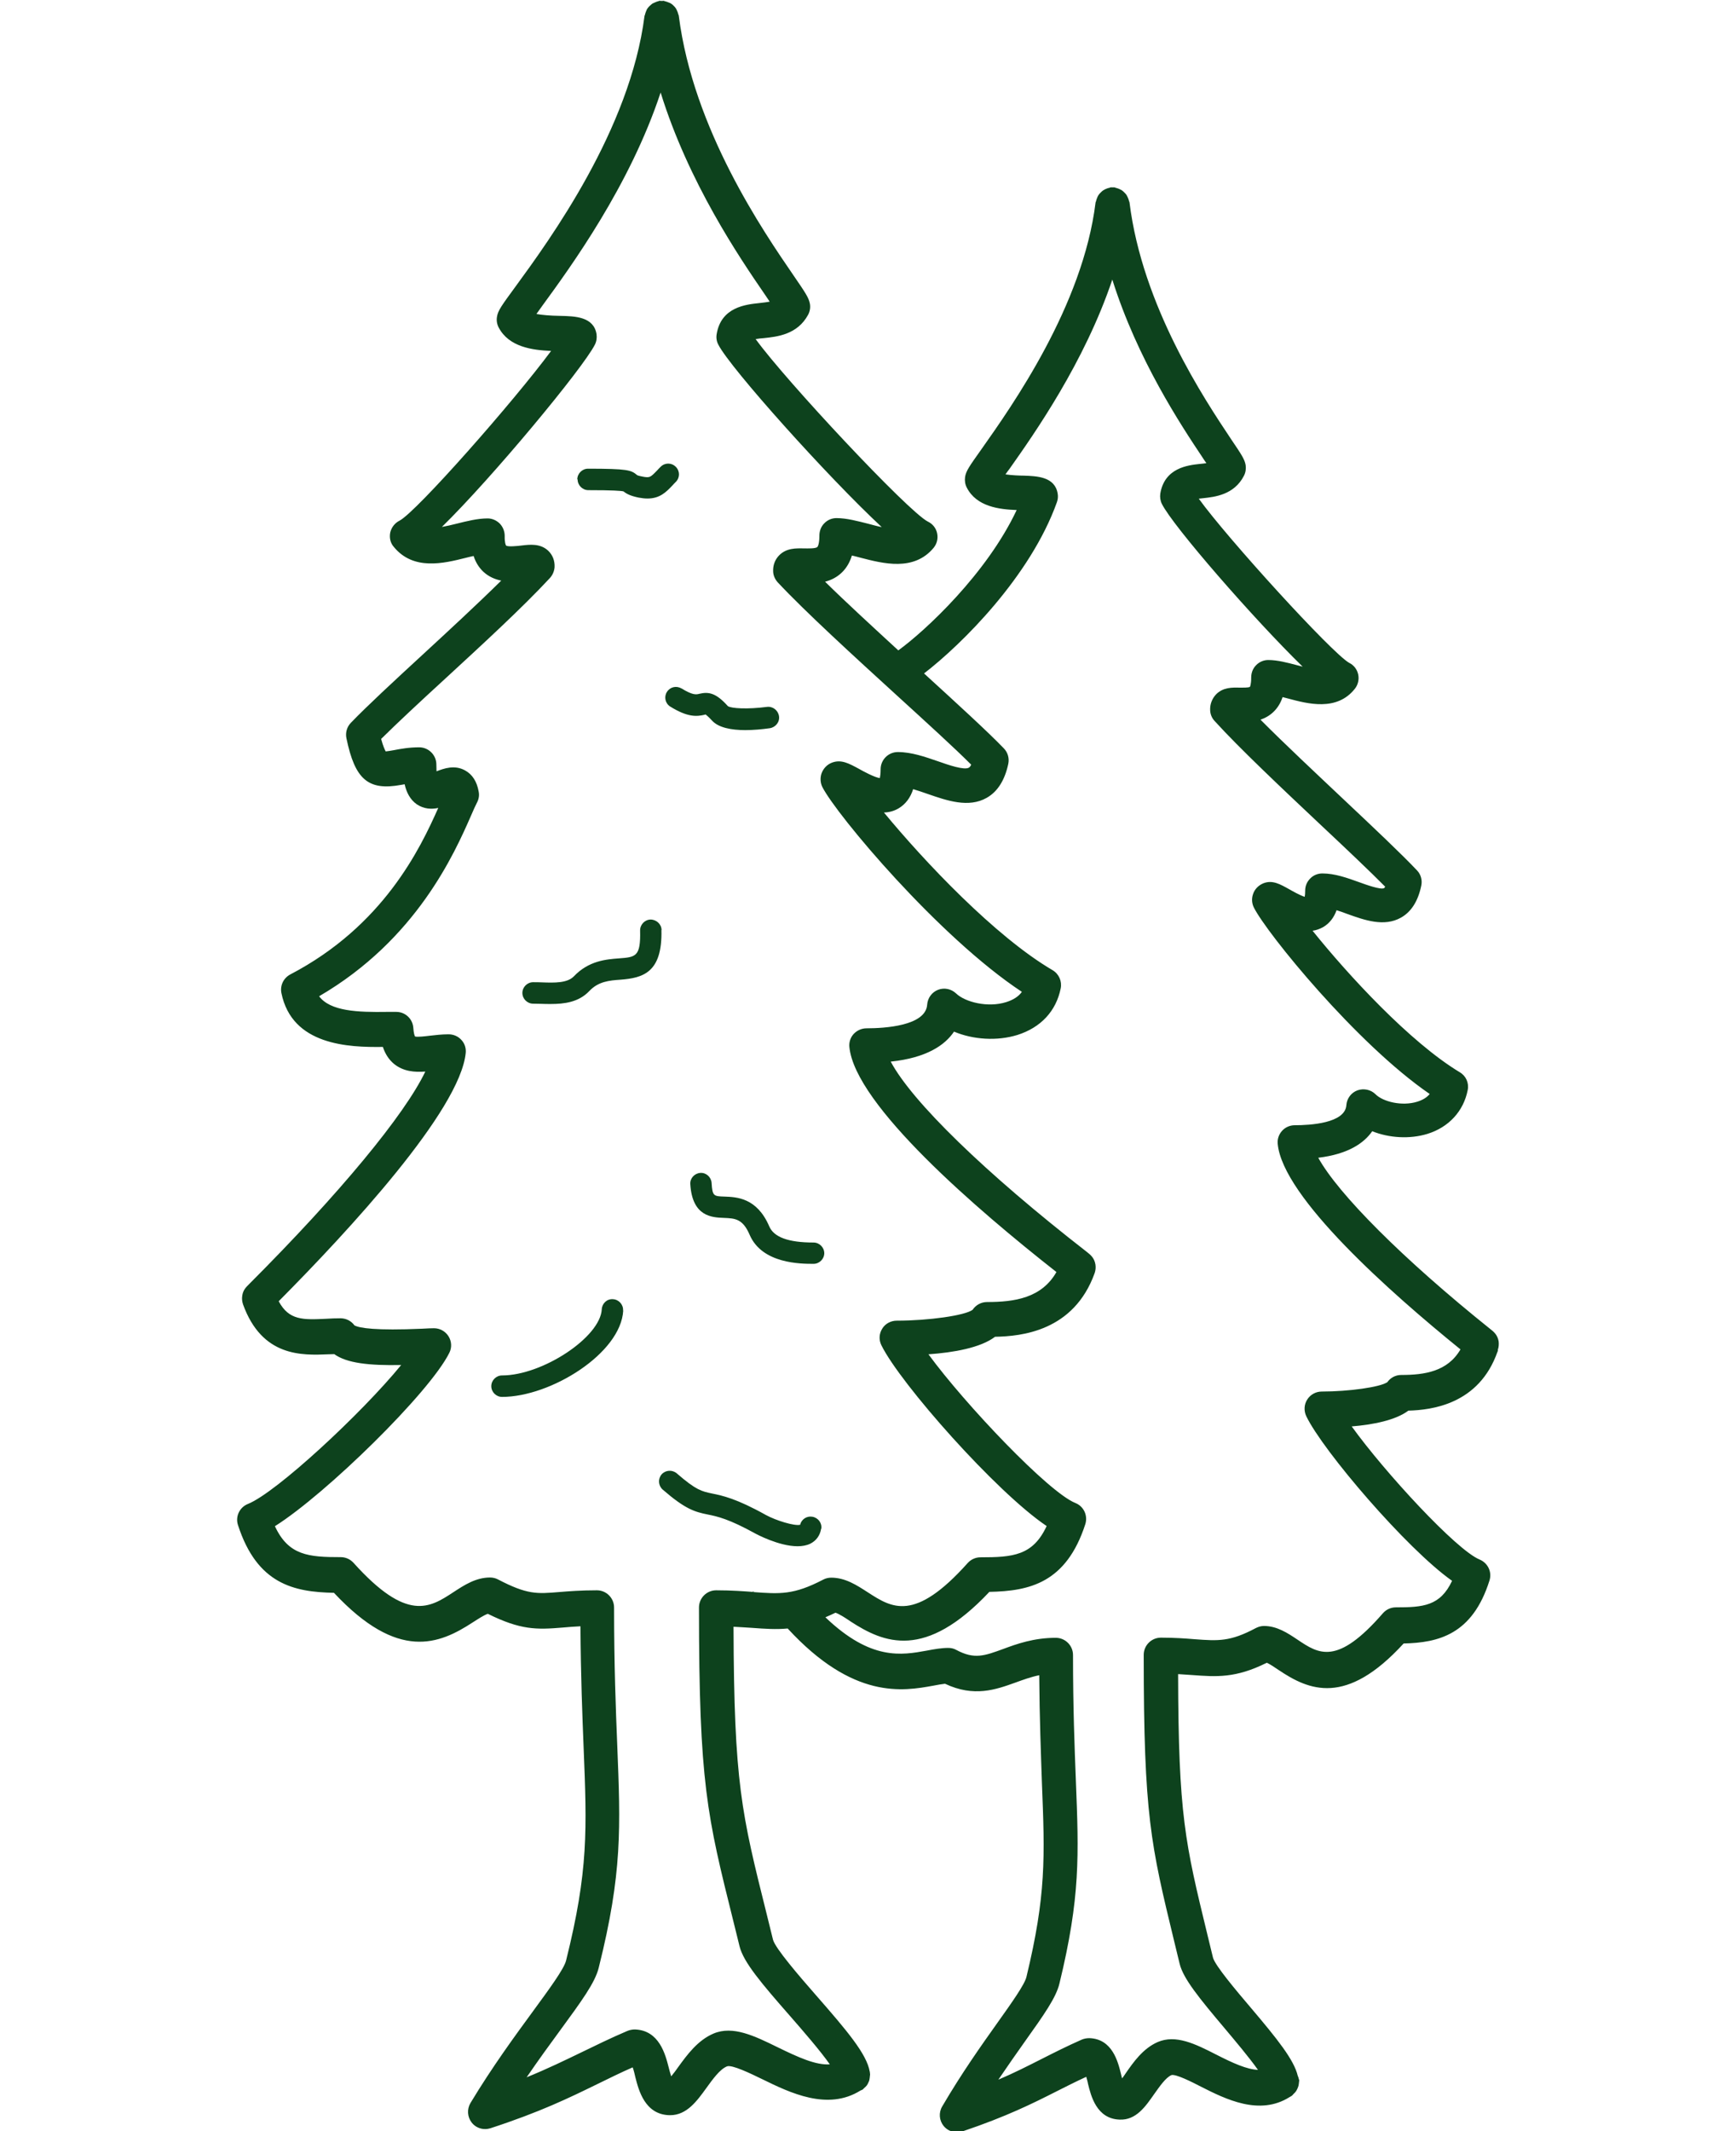 <?xml version="1.0" encoding="UTF-8"?> <svg xmlns="http://www.w3.org/2000/svg" id="_Слой_1" data-name="Слой_1" version="1.1" viewBox="0 0 110 135"><defs><style> .st0 { fill: #0d421d; } </style></defs><path class="st0" d="M94.91,85.5c.06-.17.07-.35.05-.53-.07-.41-.31-.61-.53-.78-5.54-4.44-9.63-8.55-10.9-10.85,1.9-.23,2.9-.93,3.42-1.68,1.07.43,2.37.51,3.49.17,1.36-.42,2.3-1.44,2.56-2.78.09-.45-.11-.9-.51-1.13-3.16-1.91-7.06-6.15-9.32-8.96.23-.03.45-.11.67-.23.39-.23.68-.59.85-1.07.23.07.46.15.69.24,1.09.39,2.32.83,3.39.23.66-.37,1.09-1.06,1.29-2.04.07-.34-.03-.7-.27-.95-.94-1-2.72-2.68-4.61-4.46-1.8-1.7-3.8-3.57-5.31-5.09.29-.1.59-.26.85-.52.25-.25.43-.55.55-.91.12.03.23.06.35.09,1.23.33,3.09.83,4.23-.62.2-.25.28-.59.21-.91-.07-.32-.28-.59-.57-.73-1.09-.61-7.73-7.9-9.53-10.4.09-.01.19-.02.27-.03.74-.08,1.97-.21,2.59-1.42.11-.21.14-.44.11-.67-.06-.37-.26-.67-.93-1.66-1.68-2.52-5.62-8.42-6.43-14.99,0-.03-.02-.05-.03-.08-.01-.07-.04-.14-.07-.21-.03-.06-.05-.12-.09-.18-.04-.06-.09-.11-.13-.15-.05-.05-.1-.1-.16-.14-.05-.03-.11-.06-.17-.09-.07-.03-.14-.05-.21-.07-.03,0-.05-.02-.08-.03-.05,0-.09,0-.13,0s-.09-.01-.13,0c-.03,0-.05.02-.08.03-.08.01-.15.04-.22.07-.06.03-.11.05-.17.09-.06.04-.11.09-.16.14-.05.05-.09.09-.13.15-.04.06-.07.12-.09.18-.03.07-.05.13-.07.21,0,.03-.02.05-.03.08-.8,6.55-5.3,12.9-7.22,15.62-.78,1.1-.99,1.39-1.05,1.78-.03.23,0,.46.11.67.62,1.21,2.06,1.38,3.16,1.42-1.9,4.04-5.8,7.66-7.5,8.89-1.64-1.51-3.32-3.05-4.64-4.35.38-.1.76-.28,1.09-.61.28-.28.48-.63.61-1.05.18.04.36.09.55.14,1.43.37,3.38.88,4.63-.63.21-.26.29-.59.22-.92-.07-.33-.29-.6-.59-.74-1.25-.64-8.99-8.91-10.91-11.56.16-.03.36-.05.51-.06.85-.09,2.14-.22,2.82-1.49.11-.21.15-.45.11-.68-.07-.39-.29-.71-1.03-1.79-1.9-2.77-6.37-9.26-7.28-16.47,0-.03-.02-.05-.03-.08-.01-.07-.04-.14-.07-.21-.03-.06-.05-.12-.09-.18-.04-.06-.09-.11-.13-.15-.05-.05-.09-.09-.15-.13-.06-.04-.12-.07-.19-.09-.07-.03-.13-.05-.21-.07-.03,0-.05-.02-.08-.03-.05,0-.09.01-.13.01s-.09-.01-.14-.01c-.03,0-.05.02-.08.03-.07.01-.13.04-.2.07s-.13.05-.19.09c-.05.04-.1.09-.15.13-.05.05-.1.1-.14.16-.04.05-.06.11-.09.18-.03.07-.05.13-.07.21,0,.03-.02.05-.03.08-.91,7.2-6.01,14.19-8.18,17.16-.87,1.19-1.11,1.51-1.17,1.91-.04.23,0,.47.11.68.65,1.23,2.12,1.43,3.32,1.48-2.4,3.24-8.52,10.18-9.6,10.75-.3.15-.51.42-.59.74-.07.33,0,.67.22.92,1.24,1.52,3.16,1.05,4.55.7.17-.04.35-.09.51-.12.13.41.35.75.63,1.01.34.31.73.47,1.12.55-1.52,1.5-3.34,3.18-5,4.71-1.79,1.65-3.48,3.21-4.53,4.3-.25.26-.35.62-.28.97.54,2.62,1.38,3.34,3.46,2.96.07-.01.15-.03.23-.04.11.5.34.97.77,1.27.46.31.95.32,1.36.23-1.15,2.59-3.48,7.47-9.38,10.55-.43.23-.65.7-.56,1.17.67,3.32,4.25,3.45,6.43,3.42.15.45.38.8.7,1.07.6.49,1.31.54,1.99.49-1.31,2.74-5.44,7.74-11.17,13.47-.21.21-.38.38-.43.73-.03.18-.01.37.05.55,1.21,3.34,3.74,3.23,5.42,3.16.12,0,.25-.01.36-.01.79.57,2.19.73,4.24.69-2.5,3.06-7.91,8.08-9.71,8.8-.53.21-.81.8-.63,1.34,1.21,3.74,3.54,4.24,6.08,4.29,4.07,4.35,6.67,3.26,8.8,1.87.33-.21.69-.45.95-.54,2.08,1.03,3.08,1.01,4.75.87.34-.03.7-.06,1.12-.08.02,3.17.12,5.65.2,7.67.21,5.2.31,7.81-1.11,13.5-.13.54-1.09,1.84-2.1,3.22-1.14,1.56-2.56,3.49-3.96,5.81-.23.39-.2.88.08,1.24.21.27.53.41.85.41.11,0,.23-.02.33-.05,3.16-1.03,5-1.93,6.78-2.8.74-.36,1.44-.71,2.24-1.06.07.19.13.45.17.63.21.82.6,2.35,2.14,2.4h.07c1.05,0,1.7-.91,2.28-1.71.4-.55.85-1.19,1.31-1.38.31-.13,1.52.46,2.24.81,1.76.86,4.14,2.02,6.22.72.03-.01.05-.02.07-.03s.05-.02.07-.03c.04-.03.06-.07.1-.1.06-.05.11-.1.16-.16.04-.05.07-.11.1-.18.03-.06.06-.12.07-.19.02-.07.02-.15.03-.22,0-.05.02-.09.01-.14,0-.03-.01-.05-.01-.08,0-.03,0-.05-.01-.07-.19-1.11-1.42-2.57-3.39-4.82-1.04-1.19-2.6-2.99-2.74-3.54-.14-.56-.27-1.09-.39-1.58-1.61-6.44-2.08-8.33-2.11-18.24.43.02.81.05,1.17.07.81.06,1.52.11,2.26.04,4.17,4.53,7.32,3.97,9.24,3.62.27-.05.53-.1.73-.12,1.84.87,3.22.37,4.45-.07.5-.18.98-.36,1.52-.47.02,2.81.11,5.01.17,6.82.19,4.73.27,7.11-.98,12.29-.11.48-.95,1.66-1.84,2.91-1.01,1.42-2.26,3.18-3.5,5.3-.23.39-.19.88.09,1.23.21.26.52.4.84.4.11,0,.23-.02.35-.05,2.81-.95,4.43-1.76,6.01-2.56.61-.31,1.19-.6,1.84-.9.04.15.09.31.11.44.19.78.55,2.22,2,2.27,1.05.05,1.65-.84,2.19-1.61.35-.49.73-1.05,1.1-1.21.29-.07,1.28.43,1.86.73,1.58.8,3.72,1.87,5.63.66.03-.01.05-.03.07-.04.03-.02.05-.03.08-.05.04-.03.06-.07.09-.1.05-.05.11-.1.15-.16.04-.06.07-.11.1-.18.03-.06.05-.13.07-.19.02-.07.02-.15.03-.22,0-.05.02-.09.01-.13,0-.02-.01-.04-.02-.06-.01-.07-.04-.15-.07-.22-.24-1.01-1.29-2.32-2.96-4.29-.91-1.07-2.28-2.69-2.41-3.19-.12-.51-.24-.99-.35-1.44-1.42-5.84-1.84-7.58-1.86-16.52.32.02.62.04.9.06,1.52.11,2.74.21,4.72-.78.21.09.51.3.75.46,1.92,1.29,4.27,2.31,7.92-1.68,2.2-.05,4.36-.56,5.44-3.99.17-.54-.1-1.11-.63-1.33-1.48-.61-6.01-5.53-8.1-8.43,1.34-.11,2.78-.39,3.59-1,1.46-.04,4.48-.39,5.65-3.74l.02-.04ZM47.8,100.85c-.68-.05-1.45-.11-2.42-.11-.6,0-1.09.49-1.09,1.09,0,11.15.51,13.18,2.18,19.88.13.5.25,1.03.39,1.58.25,1.01,1.38,2.34,3.22,4.44.76.87,1.9,2.18,2.5,3.04-.88.06-1.97-.43-3.32-1.09-1.45-.71-2.82-1.38-4.05-.86-1.01.43-1.68,1.36-2.22,2.1-.13.19-.31.43-.46.61-.06-.18-.12-.41-.16-.57-.21-.82-.6-2.35-2.14-2.4-.16,0-.32.03-.47.09-1.08.46-1.99.91-2.88,1.34-1.1.53-2.16,1.05-3.51,1.6.76-1.11,1.48-2.1,2.12-2.97,1.33-1.82,2.22-3.02,2.45-3.98,1.5-5.99,1.38-8.88,1.17-14.11-.09-2.24-.2-5.03-.2-8.7,0-.6-.49-1.09-1.09-1.09-1,0-1.76.06-2.37.11-1.44.12-2.04.17-3.9-.8-.15-.08-.33-.12-.5-.12-.89,0-1.62.47-2.32.93-1.51.99-2.94,1.91-6.33-1.86-.21-.23-.5-.36-.81-.36-2.03,0-3.31-.1-4.17-1.96,3.24-2.04,9.8-8.46,11.05-10.98.17-.33.15-.73-.05-1.05-.2-.32-.55-.51-.92-.51-.16,0-.42.01-.75.03-2.96.13-3.97-.04-4.29-.21-.2-.28-.53-.45-.88-.45-.31,0-.61.01-.9.03-1.47.07-2.37.11-3.02-1.11,4.45-4.48,11.49-12.09,11.85-15.73.03-.31-.07-.61-.28-.83-.21-.23-.5-.35-.81-.35-.43,0-.83.05-1.19.09-.31.04-.77.09-.93.05-.03-.05-.09-.21-.11-.55-.04-.57-.51-1.01-1.08-1.01-.17,0-.37,0-.57,0-1.88.03-3.61-.04-4.32-.99,6.18-3.6,8.58-9.06,9.63-11.45.15-.35.28-.64.38-.83.11-.21.15-.45.1-.69-.11-.63-.4-1.08-.85-1.33-.67-.38-1.35-.13-1.82.05,0-.11-.01-.25-.01-.43,0-.6-.49-1.09-1.09-1.09-.65,0-1.18.1-1.6.18-.17.03-.39.07-.52.08-.05-.09-.16-.31-.29-.79,1.02-1.01,2.48-2.37,4.03-3.79,2.3-2.12,4.91-4.51,6.67-6.41.17-.19.27-.43.29-.68.02-.41-.12-.77-.4-1.04-.5-.47-1.15-.4-1.72-.33-.25.03-.83.09-.95,0-.03-.03-.1-.21-.09-.61,0-.29-.11-.57-.31-.78-.21-.21-.49-.33-.77-.33-.63,0-1.31.17-1.95.33-.35.09-.67.16-.95.21,3.19-3.12,8.92-10.03,9.69-11.54.11-.21.14-.44.11-.67-.18-1.11-1.36-1.14-2.3-1.16-.67-.01-1.17-.06-1.51-.12.12-.17.25-.35.38-.53,1.81-2.48,5.54-7.6,7.49-13.5,1.77,5.71,5,10.46,6.58,12.76.11.17.23.33.33.49-.17.03-.38.06-.67.09-.84.09-2.41.25-2.69,1.97-.04.23,0,.47.11.67.77,1.5,6.94,8.38,10.35,11.55-.26-.05-.55-.13-.85-.21-.68-.17-1.37-.36-2.02-.36-.29,0-.57.12-.77.33-.21.21-.31.49-.31.78,0,.46-.08.67-.13.72-.11.11-.6.09-.84.09-.51-.01-1.13-.03-1.59.45-.26.27-.39.63-.37,1.02.01.25.12.49.29.68,1.76,1.88,4.86,4.71,7.6,7.21,1.83,1.67,3.58,3.26,4.66,4.34-.05.11-.11.17-.15.19-.3.17-1.29-.17-1.94-.4-.84-.29-1.7-.59-2.56-.59-.6,0-1.09.49-1.09,1.09,0,.29-.03.46-.05.56-.35-.05-1.05-.43-1.33-.59-.63-.34-1.12-.61-1.7-.39-.32.12-.56.38-.67.7-.09.28-.07.59.06.85.91,1.78,7.39,9.51,12.64,12.97-.21.3-.55.51-.99.65-1.17.37-2.61,0-3.18-.55-.31-.29-.75-.38-1.14-.23s-.66.52-.69.94c-.09,1.35-2.71,1.5-3.84,1.5-.31,0-.6.13-.81.35s-.31.53-.28.83c.35,3.68,8.14,10.35,13.12,14.26-.94,1.65-2.66,1.9-4.4,1.9-.37,0-.71.19-.91.49-.47.36-2.78.69-4.81.69-.37,0-.73.19-.92.51-.2.32-.22.71-.05,1.05,1.19,2.42,7.28,9.31,10.47,11.45-.87,1.88-2.15,1.98-4.19,1.98-.31,0-.6.13-.81.36-3.38,3.78-4.81,2.84-6.33,1.86-.71-.46-1.43-.93-2.32-.93-.17,0-.35.04-.5.12-1.88.98-2.74.92-4.47.79v-.04ZM87.9,87.56c-.45.31-2.43.59-4.15.59-.37,0-.72.19-.92.51-.2.31-.22.71-.06,1.05,1.05,2.19,6.37,8.41,9.24,10.43-.75,1.6-1.84,1.68-3.56,1.68-.31,0-.61.13-.82.37-2.91,3.35-4.07,2.58-5.41,1.68-.64-.43-1.31-.87-2.13-.87-.18,0-.35.05-.51.13-1.63.87-2.38.82-3.87.71-.61-.05-1.29-.1-2.15-.1-.6,0-1.09.49-1.09,1.09,0,10.18.45,12.03,1.93,18.14.11.45.23.93.35,1.44.23.93,1.23,2.16,2.86,4.09.63.75,1.55,1.84,2.1,2.62-.71-.03-1.59-.43-2.65-.97-1.31-.67-2.56-1.29-3.71-.79-.93.41-1.53,1.27-2.01,1.96-.07.1-.15.23-.24.34-.03-.1-.05-.2-.07-.28-.19-.78-.55-2.22-2-2.27-.17,0-.33.03-.48.09-.95.42-1.76.83-2.55,1.23-.87.44-1.71.87-2.74,1.31.61-.9,1.18-1.71,1.69-2.43,1.19-1.67,1.97-2.77,2.18-3.66,1.33-5.47,1.23-8.1,1.04-12.88-.08-2.04-.18-4.58-.18-7.93,0-.6-.49-1.09-1.09-1.09-1.4,0-2.48.39-3.34.71-1.18.43-1.82.67-2.96.06-.16-.09-.33-.13-.51-.13-.44,0-.89.08-1.36.17-1.6.29-3.54.65-6.43-2.11.21-.09.41-.18.64-.29.26.09.63.33.95.55,2.12,1.38,4.72,2.47,8.8-1.87,2.54-.05,4.87-.56,6.08-4.29.17-.55-.1-1.13-.63-1.34-1.7-.68-6.98-6.24-9.31-9.42,1.58-.11,3.3-.41,4.22-1.11,1.68-.03,4.99-.36,6.31-4.03.06-.17.08-.36.05-.55-.07-.42-.31-.61-.55-.8-6.47-5.03-11.08-9.53-12.42-12.05,2.28-.24,3.44-1.05,4.01-1.9,1.21.51,2.73.61,4.02.21,1.48-.47,2.45-1.51,2.74-2.95.09-.45-.11-.91-.51-1.15-3.64-2.13-8.14-6.9-10.69-9.99.32-.01.64-.09.94-.27.43-.26.74-.67.91-1.21.3.09.63.2.94.31,1.21.42,2.58.89,3.72.24.69-.39,1.15-1.12,1.37-2.16.07-.35-.03-.71-.28-.97-1.03-1.07-2.98-2.85-5.06-4.75,2.39-1.84,6.74-6.15,8.42-10.85.06-.17.08-.35.05-.53-.17-1.09-1.32-1.12-2.15-1.15-.25,0-.76-.02-1.16-.08.09-.12.17-.25.27-.37,1.56-2.21,4.74-6.73,6.5-11.97,1.59,5.06,4.36,9.24,5.73,11.29.07.11.15.23.23.34-.11.02-.25.03-.43.05-.73.08-2.22.24-2.49,1.88-.03.22,0,.45.1.65.7,1.41,5.85,7.32,8.92,10.31-.11-.03-.23-.06-.35-.09-.61-.16-1.24-.33-1.83-.33-.29,0-.57.12-.77.33-.21.21-.31.49-.31.78,0,.46-.08.59-.08.59-.1.06-.47.05-.65.05-.47-.01-1.05-.03-1.5.43-.25.27-.39.62-.37,1.01.01.25.11.49.28.67,1.56,1.72,4.31,4.31,6.73,6.59,1.6,1.5,3.12,2.94,4.08,3.91-.03.05-.05.08-.07.09-.21.12-1.15-.22-1.59-.38-.75-.27-1.53-.55-2.32-.55-.29,0-.57.11-.77.32-.21.21-.32.48-.32.77,0,.17-.01.29-.03.39-.3-.09-.77-.36-1-.49-.56-.31-1.04-.59-1.61-.37-.32.13-.57.38-.67.71-.09.27-.07.57.06.83.81,1.62,6.5,8.63,11.14,11.81-.15.19-.4.37-.79.49-.97.3-2.17,0-2.64-.47-.3-.3-.75-.39-1.15-.25-.4.15-.67.52-.7.94-.08,1.15-2.31,1.27-3.27,1.27-.31,0-.6.13-.8.35-.21.23-.31.53-.28.83.31,3.38,7.16,9.44,11.58,13.02-.81,1.4-2.27,1.62-3.75,1.62-.37,0-.7.18-.9.48h0ZM36.58,30.37c0-.37.31-.68.68-.68,2.5,0,2.73.09,3.09.39l.02.02s.07.04.34.09c.46.09.5.05.91-.37.07-.08.15-.16.24-.25.27-.27.69-.27.96,0s.27.69,0,.96c-.08.08-.15.15-.21.22-.39.41-.79.83-1.58.83-.17,0-.36-.02-.57-.06-.52-.11-.75-.23-.95-.39-.15-.04-.68-.08-2.23-.08-.37,0-.68-.31-.68-.68h0ZM43.17,43.6c.72.45.95.4,1.14.35.59-.14,1.06-.06,1.81.78.21.15,1.25.21,2.47.05.37-.05.71.21.77.58s-.21.71-.58.77c-.49.07-1.04.12-1.56.12-.87,0-1.69-.15-2.1-.6-.25-.27-.37-.36-.41-.39-.03,0-.05.01-.07.02-.49.11-1.06.17-2.17-.52-.32-.2-.41-.62-.21-.93.2-.32.61-.41.93-.21h0ZM41.91,58.91c.07,2.72-1.19,3.04-2.59,3.15-.72.05-1.4.11-1.98.72-.67.71-1.59.82-2.44.82-.21,0-.41,0-.61-.01-.18,0-.35-.01-.51-.01-.37,0-.68-.31-.68-.68s.31-.68.68-.68c.18,0,.37,0,.56.01.79.03,1.6.05,2.02-.38.94-.99,2.05-1.08,2.86-1.14,1.07-.08,1.38-.11,1.34-1.76-.01-.37.29-.69.66-.7.37,0,.69.29.7.66h-.01ZM52.23,79.38c0,.37-.31.68-.68.68-.81,0-3.26,0-4.05-1.84-.44-1.03-.94-1.04-1.63-1.07-.75-.03-2-.07-2.13-2.13-.03-.37.26-.69.63-.72s.69.26.72.63c.05.84.13.85.82.87.77.03,2.05.07,2.83,1.88.29.69,1.21,1.03,2.81,1.03.37,0,.68.31.68.68h0ZM39.49,83.02c-.15,2.71-4.59,5.47-7.68,5.47-.37,0-.68-.31-.68-.68s.31-.68.68-.68c2.56,0,6.23-2.42,6.32-4.19.02-.37.33-.67.71-.64.37.02.66.34.64.71h0ZM52.03,96.84c-.07.43-.31.76-.69.95-.23.11-.51.16-.8.16-1.2,0-2.65-.79-2.67-.8-1.68-.93-2.42-1.09-3.02-1.21-.85-.17-1.44-.35-2.86-1.58-.28-.25-.31-.67-.07-.96.25-.28.67-.31.96-.07,1.23,1.07,1.58,1.14,2.24,1.28.65.13,1.55.32,3.41,1.36.64.35,1.81.71,2.17.62.08-.34.41-.57.77-.51.37.06.63.4.57.77h0Z"></path></svg> 